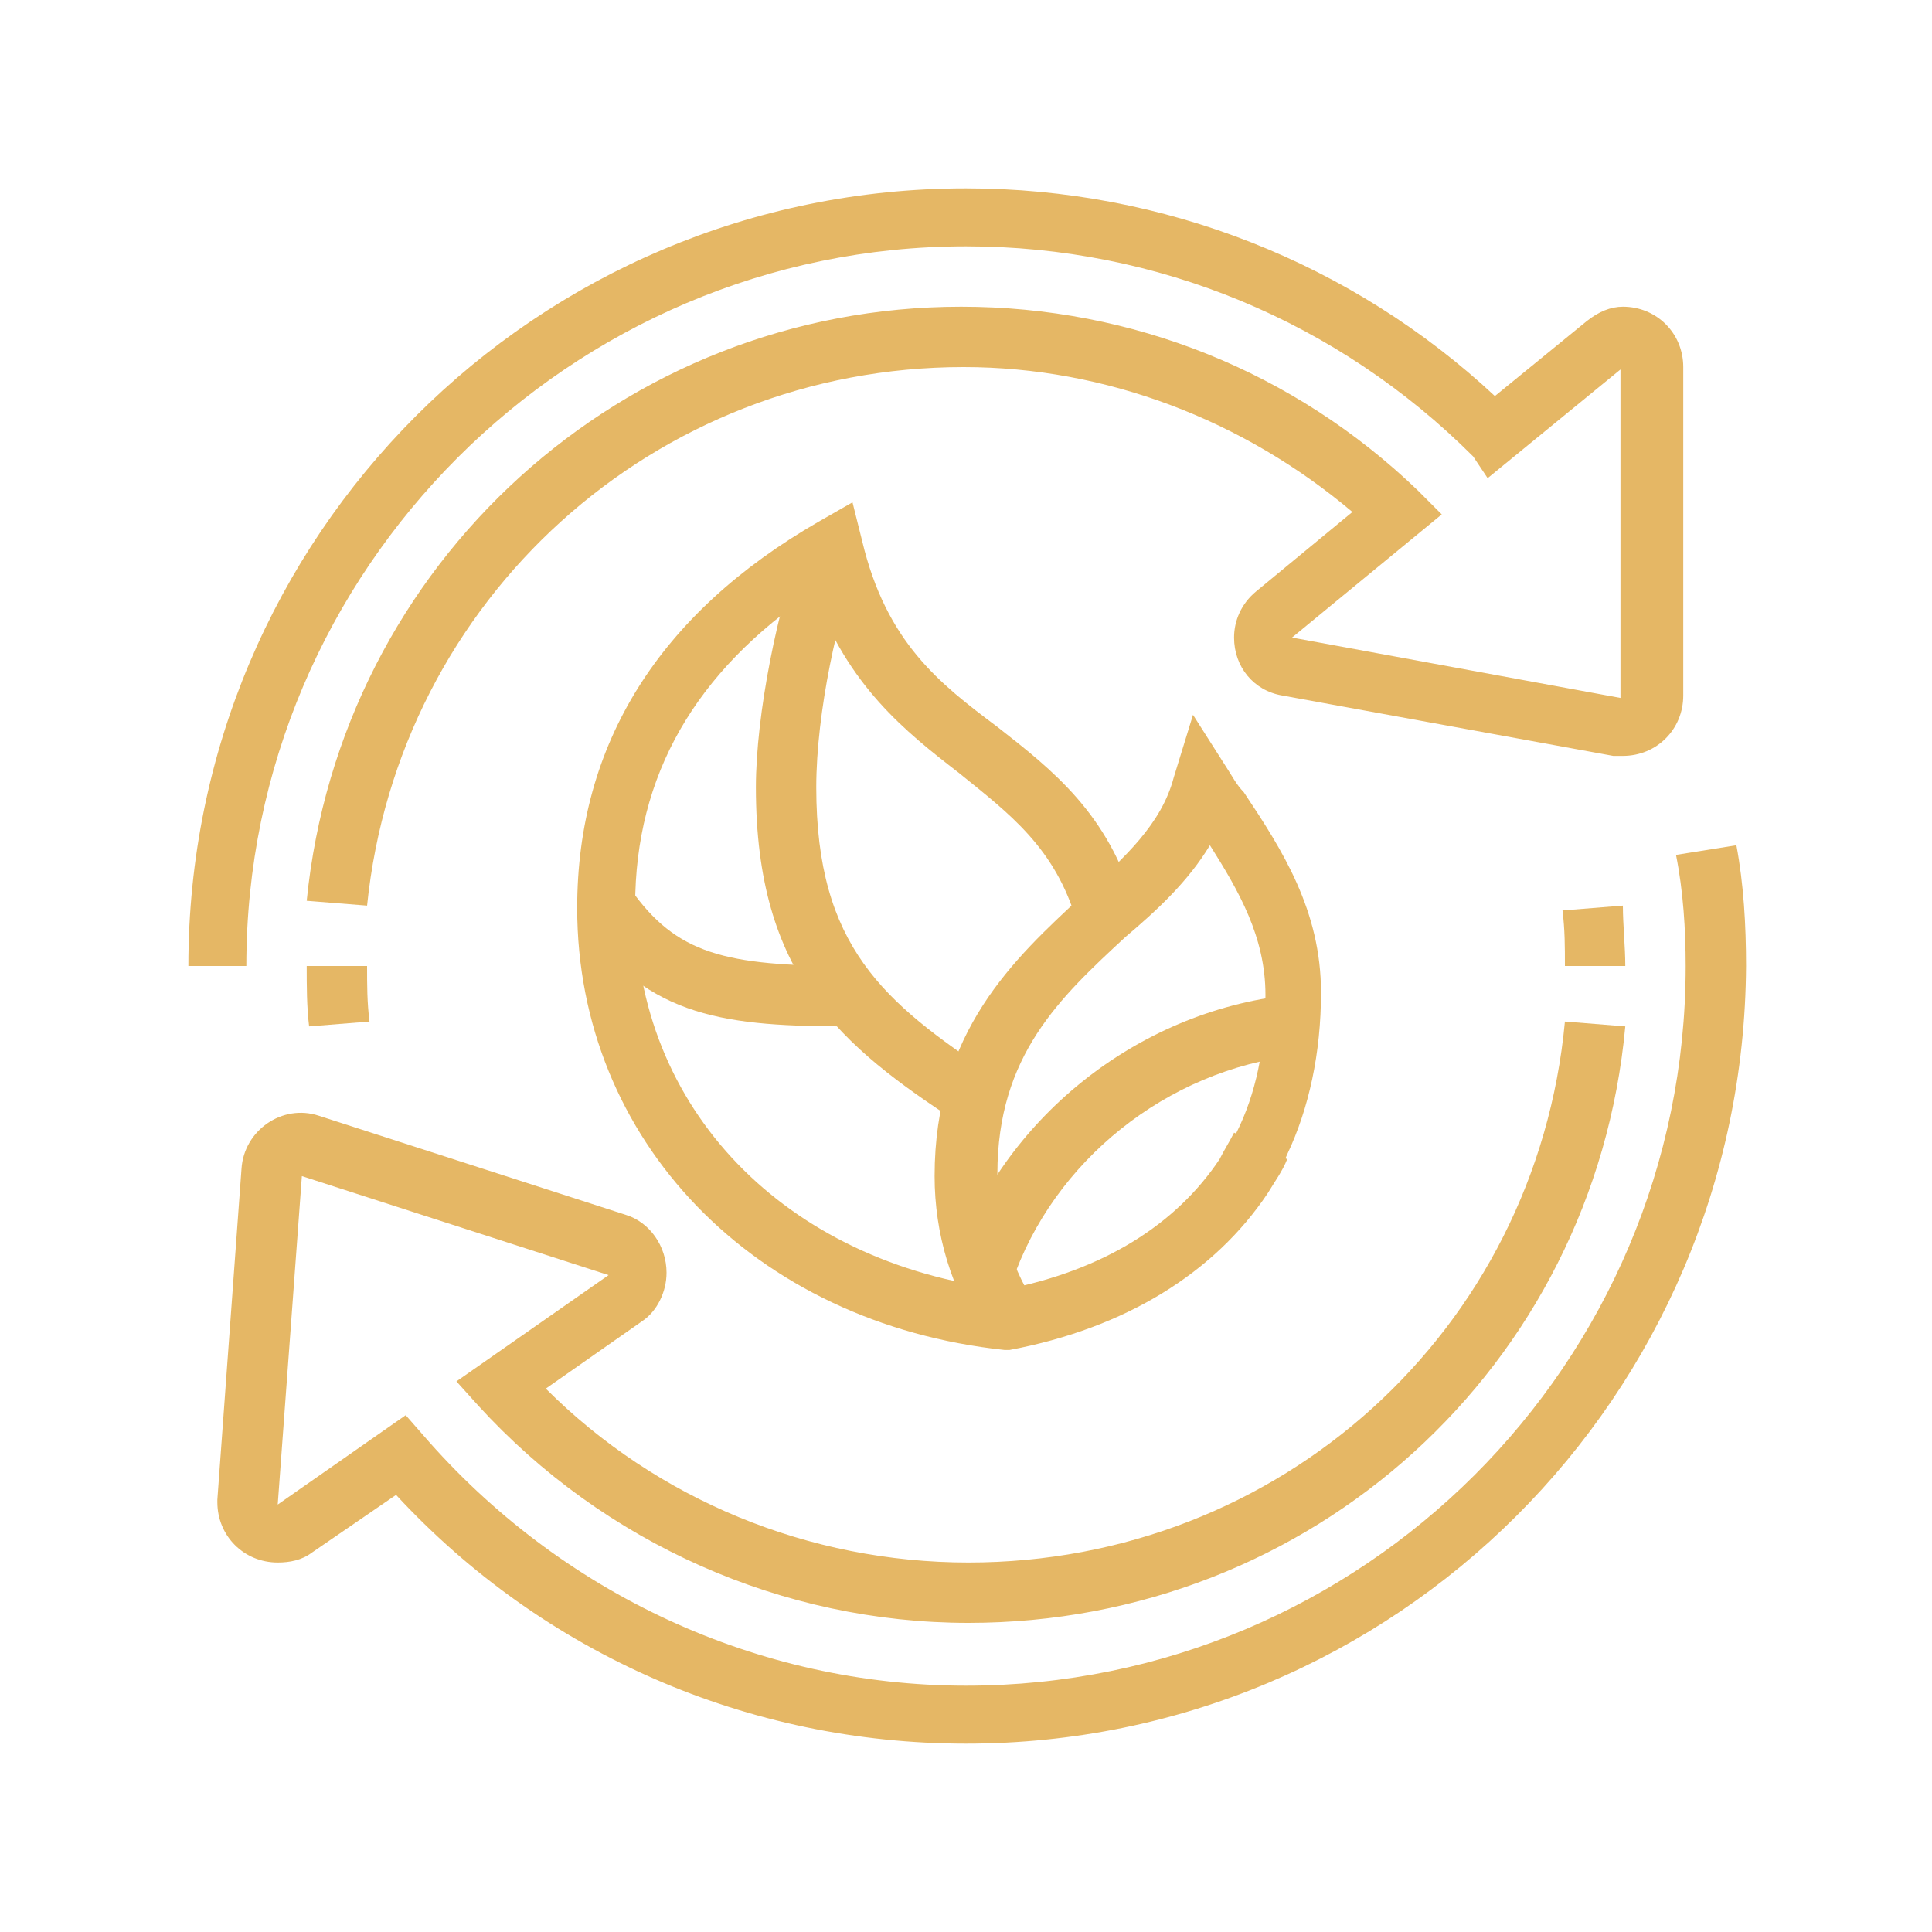 <?xml version="1.0" encoding="utf-8"?>
<!-- Generator: Adobe Illustrator 24.1.0, SVG Export Plug-In . SVG Version: 6.00 Build 0)  -->
<svg version="1.1" id="Layer_1" xmlns="http://www.w3.org/2000/svg" xmlns:xlink="http://www.w3.org/1999/xlink" x="0px" y="0px"
	 width="80px" height="80px" viewBox="0 0 80 80" style="enable-background:new 0 0 80 80;" xml:space="preserve">
<style type="text/css">
	.st0{display:none;}
	.st1{display:inline;}
	.st2{fill:#E5B765;}
</style>
<g class="st0">
	<g class="st1">
		<g>
			<g>
				<rect x="12.7" y="6.7" class="st2" width="2.5" height="5"/>
				<rect x="12.7" y="16.6" class="st2" width="2.5" height="5"/>
				<rect x="16.4" y="12.9" class="st2" width="3.7" height="2.5"/>
				<rect x="7.8" y="12.9" class="st2" width="3.7" height="2.5"/>
			</g>
			<path class="st2" d="M71,74.9H41.2c-1.4,0-2.5-1.1-2.5-2.5v-9.9c0-1.4,1.1-2.5,2.5-2.5H71c1.4,0,2.5,1.1,2.5,2.5v9.9
				C73.5,73.8,72.4,74.9,71,74.9z M41.2,62.5v9.9H71l0-9.9H41.2z"/>
			<path class="st2" d="M56.1,27.8c-2.7,0-5-2.2-5-5s2.2-5,5-5s5,2.2,5,5S58.9,27.8,56.1,27.8z M56.1,20.4c-1.4,0-2.5,1.1-2.5,2.5
				c0,1.4,1.1,2.5,2.5,2.5s2.5-1.1,2.5-2.5C58.6,21.5,57.5,20.4,56.1,20.4z"/>
			<path class="st2" d="M28.8,43.9c-4.1,0-7.4-3.3-7.4-7.4s3.3-7.4,7.4-7.4s7.4,3.3,7.4,7.4S32.9,43.9,28.8,43.9z M28.8,31.5
				c-2.7,0-5,2.2-5,5s2.2,5,5,5s5-2.2,5-5S31.6,31.5,28.8,31.5z"/>
			<path class="st2" d="M56.1,36.5c-7.5,0-13.6-6.1-13.6-13.6S48.6,9.2,56.1,9.2s13.6,6.1,13.6,13.6S63.6,36.5,56.1,36.5z
				 M56.1,11.7c-6.2,0-11.2,5-11.2,11.2S50,34,56.1,34s11.2-5,11.2-11.2S62.3,11.7,56.1,11.7z"/>
			<path class="st2" d="M74,27.9l-2.4-0.7c0.4-1.4,0.6-2.9,0.6-4.4c0-5.3-2.5-10.1-6.8-13.1l1.4-2c5,3.5,7.8,9,7.8,15.2
				C74.7,24.6,74.5,26.3,74,27.9z"/>
			<path class="st2" d="M62.8,8.2c-0.6-0.3-1.2-0.5-1.8-0.7l0.7-2.4c0.7,0.2,1.4,0.5,2.1,0.8L62.8,8.2z"/>
			<rect x="49.9" y="34.2" class="st2" width="2.5" height="27.1"/>
			<rect x="59.8" y="34.2" class="st2" width="2.5" height="9.7"/>
			<rect x="59.8" y="46.4" class="st2" width="2.5" height="2.5"/>
			<rect x="59.8" y="51.4" class="st2" width="2.5" height="9.9"/>
			<rect x="66" y="52.6" class="st2" width="2.5" height="2.5"/>
			<rect x="66" y="35.2" class="st2" width="2.5" height="14.9"/>
			
				<rect x="30.9" y="26.6" transform="matrix(0.894 -0.447 0.447 0.894 -8.477 19.82)" class="st2" width="13.7" height="2.5"/>
			
				<rect x="34.2" y="33.3" transform="matrix(0.894 -0.447 0.447 0.894 -11.102 22.012)" class="st2" width="13.7" height="2.5"/>
			<path class="st2" d="M11.5,50.1H9c-2.1,0-3.7-1.7-3.7-3.7V39c0-4.8,3.9-8.7,8.7-8.7h11.2v2.5H14c-3.4,0-6.2,2.8-6.2,6.2v7.4
				c0,0.7,0.6,1.2,1.2,1.2h2.5c0.7,0,1.2-0.6,1.2-1.2v-6.2c0-1.4,1.1-2.5,2.5-2.5h8v2.5h-8v6.2C15.2,48.4,13.5,50.1,11.5,50.1z"/>
			<path class="st2" d="M26.4,60h-7.4c-2.1,0-3.7-1.7-3.7-3.7v-2.5c0-2.1,1.7-3.7,3.7-3.7h6.2v-8h2.5v8c0,1.4-1.1,2.5-2.5,2.5h-6.2
				c-0.7,0-1.2,0.6-1.2,1.2v2.5c0,0.7,0.6,1.2,1.2,1.2h7.4c3.4,0,6.2-2.8,6.2-6.2V40.2H35v11.2C35,56.1,31.1,60,26.4,60z"/>
		</g>
		<path class="st2" d="M21.2,27.8h-2.3v-2.5h2.3c6.8,0,11.2-1.9,15.5-4.1l1.1,2.2C33.4,25.6,28.5,27.8,21.2,27.8z"/>
		<rect x="14" y="25.3" class="st2" width="2.5" height="2.5"/>
	</g>
</g>
<g class="st0">
	<g class="st1">
		<path class="st2" d="M67.9,68.5H27c-2.1,0-3.7-1.7-3.7-3.7v-6.4h2.5v6.4c0,0.7,0.6,1.2,1.2,1.2h40.9c0.7,0,1.2-0.6,1.2-1.2V35
			c0-0.7-0.6-1.2-1.2-1.2H27c-0.7,0-1.2,0.6-1.2,1.2v17.4h-2.5V35c0-2.1,1.7-3.7,3.7-3.7h40.9c2.1,0,3.7,1.7,3.7,3.7v29.8
			C71.6,66.8,69.9,68.5,67.9,68.5z"/>
		<rect x="24.5" y="61.1" class="st2" width="45.9" height="2.5"/>
		
			<rect x="32.1" y="69.8" transform="matrix(0.719 -0.695 0.695 0.719 -38.831 46.002)" class="st2" width="10.7" height="2.5"/>
		<rect x="23.3" y="73.5" class="st2" width="43.4" height="2.5"/>
		<rect x="69.1" y="73.5" class="st2" width="2.5" height="2.5"/>
		<polygon class="st2" points="62.9,58.6 31.9,58.6 31.9,56.1 60.5,56.1 60.5,38.8 34.4,38.8 34.4,43.7 31.9,43.7 31.9,36.3 
			62.9,36.3 		"/>
		<rect x="56.2" y="65.6" transform="matrix(0.695 -0.719 0.719 0.695 -33.513 62.992)" class="st2" width="2.5" height="10.7"/>
		<path class="st2" d="M44.3,53.6c-1.4,0-2.5-1.1-2.5-2.5v-7.4c0-1.4,1.1-2.5,2.5-2.5c0.5,0,0.9,0.1,1.3,0.4l6.2,3.7
			c0.7,0.4,1.2,1.3,1.2,2.1c0,0.9-0.5,1.7-1.2,2.1l-6.2,3.7C45.2,53.5,44.8,53.6,44.3,53.6z M44.3,43.7l0,7.4l6.2-3.7L44.3,43.7z"/>
		<rect x="31.9" y="51.2" class="st2" width="2.5" height="2.5"/>
		<rect x="31.9" y="46.2" class="st2" width="2.5" height="2.5"/>
		<path class="st2" d="M67.5,28.8H54.3v-2.5h13.2c1.1,0,2.1-0.8,2.4-1.9l1.7-6.7c0-0.2,0.1-0.4,0.1-0.5c0-1.1-0.9-2.1-2.1-2.1h-6.6
			V8.4c0-0.3-0.3-0.6-0.6-0.6c-0.3,0-0.5,0.1-0.6,0.4l-3.5,8.1c-0.4,0.9-1.3,1.5-2.3,1.5h-5.4v-2.5h5.4l3.5-8.1
			C60,6,61.1,5.3,62.3,5.3c1.7,0,3.1,1.4,3.1,3.1v4.3h4.1c2.5,0,4.6,2,4.6,4.6c0,0.3,0,0.7-0.1,1.1l-1.7,6.7
			C71.7,27.3,69.8,28.8,67.5,28.8z"/>
		<path class="st2" d="M32.7,28.8c-0.8,0-1.5-0.3-2.1-0.9l-4.1-4.1h-8.2c-2.1,0-3.7-1.7-3.7-3.7V7.8c0-2.1,1.7-3.7,3.7-3.7h22.3
			c2.1,0,3.7,1.7,3.7,3.7v12.4c0,2.1-1.7,3.7-3.7,3.7h-5v2C35.7,27.6,34.4,28.8,32.7,28.8z M18.3,6.5c-0.7,0-1.2,0.6-1.2,1.2v12.4
			c0,0.7,0.6,1.2,1.2,1.2h9.2l4.8,4.8c0.1,0.1,0.2,0.1,0.4,0.1c0.5,0,0.5-0.4,0.5-0.5v-4.5h7.4c0.7,0,1.2-0.6,1.2-1.2V7.8
			c0-0.7-0.6-1.2-1.2-1.2H18.3z"/>
		<rect x="19.5" y="10.2" class="st2" width="8.7" height="2.5"/>
		<rect x="19.5" y="15.2" class="st2" width="19.8" height="2.5"/>
		<rect x="30.7" y="10.2" class="st2" width="2.5" height="2.5"/>
		<path class="st2" d="M18.3,64.8c-0.6,0-1.2-0.2-1.6-0.6l-5.2-4.6c-1.2-1-1.8-2.5-1.8-4.1c0-3,2.5-5.5,5.5-5.5
			c1.1,0,2.2,0.4,3.2,1.1c1-0.7,2.1-1.1,3.2-1.1c3,0,5.5,2.5,5.5,5.5c0,1.7-0.5,2.9-1.8,4.1L20,64.2C19.5,64.6,18.9,64.8,18.3,64.8z
			 M15.1,52.4c-1.7,0-3,1.4-3,3c0,0.9,0.4,1.7,1,2.3l5.2,4.6l5.2-4.6c0.8-0.7,1-1.2,1-2.3c0-1.7-1.4-3-3-3c-0.8,0-1.5,0.4-2.3,1.2
			l-0.9,0.9l-0.9-0.9C16.7,52.8,15.9,52.4,15.1,52.4z"/>
		<path class="st2" d="M17.7,46.2c-0.7,0-1.4-0.3-2-0.7L8.3,39c-1.5-1.4-2.4-3.3-2.4-5.4c0-4,3.3-7.2,7.3-7.2c1.6,0,3.1,0.6,4.5,1.7
			c1.4-1.1,2.9-1.7,4.5-1.7c3.6,0,6.6,2.5,7.2,6l-2.4,0.4c-0.4-2.3-2.4-3.9-4.7-3.9c-1.2,0-2.4,0.6-3.6,1.8l-0.9,0.9l-0.9-0.9
			c-1.2-1.2-2.4-1.8-3.6-1.8c-2.6,0-4.8,2.1-4.8,4.7c0,1.3,0.6,2.6,1.6,3.5l7.4,6.5c0.1,0.1,0.6,0.1,0.7,0l5.7-5l1.6,1.9l-5.7,5
			C19.1,45.9,18.4,46.2,17.7,46.2z"/>
	</g>
</g>
<g>
	<g>
		<path class="st2" d="M12.8,42.5c-0.1-0.8-0.1-1.7-0.1-2.5h2.5c0,0.8,0,1.5,0.1,2.3L12.8,42.5z"/>
		<path class="st2" d="M67.3,40h-2.5c0-0.8,0-1.5-0.1-2.3l2.5-0.2C67.2,38.3,67.3,39.2,67.3,40z"/>
		<path class="st2" d="M40,72.2c-9,0-17.5-3.7-23.6-10.3l-3.5,2.4c-0.4,0.3-0.9,0.4-1.4,0.4c-1.4,0-2.5-1.1-2.5-2.5l0-0.1l1-13.7
			c0.1-1.6,1.7-2.7,3.2-2.2l12.7,4.1c1,0.3,1.7,1.3,1.7,2.4c0,0.8-0.4,1.6-1,2l-4,2.8c4.6,4.6,10.9,7.2,17.5,7.2
			c12.9,0,23.5-9.6,24.7-22.4l2.5,0.2c-1.3,14.1-13,24.7-27.2,24.7c-7.7,0-15.1-3.3-20.3-9l-0.9-1l6.3-4.4l-12.7-4.1l-1,13.6
			l5.3-3.7l0.7,0.8C23.2,66,31.4,69.8,40,69.8c16.4,0,29.8-13.3,29.8-29.8c0-1.5-0.1-3.1-0.4-4.6l2.5-0.4c0.3,1.6,0.4,3.3,0.4,5
			C72.2,57.8,57.8,72.2,40,72.2z"/>
		<path class="st2" d="M10.2,40H7.8C7.8,22.2,22.2,7.8,40,7.8c8.2,0,16,3.1,21.9,8.6l3.8-3.1c0.5-0.4,1-0.6,1.5-0.6
			c1.4,0,2.5,1.1,2.5,2.5v13.6c0,1.4-1.1,2.5-2.5,2.5c-0.1,0-0.4,0-0.4,0l-13.7-2.5c-1.2-0.2-2-1.2-2-2.4c0-0.7,0.3-1.4,0.9-1.9
			l4-3.3c-4.5-3.8-10.2-6-16.1-6c-12.8,0-23.4,9.6-24.7,22.3l-2.5-0.2c1.4-14,13.1-24.6,27.1-24.6c7.1,0,13.8,2.7,18.9,7.6l1,1
			l-6.2,5.1l13.6,2.5l0-13.6l-5.5,4.5L61,18.9c-5.6-5.6-13.1-8.7-21-8.7C23.6,10.2,10.2,23.6,10.2,40z"/>
		<path class="st2" d="M40.7,55.3c-1.3-1.9-2-4.2-2-6.6c0-6,3.3-9,6.1-11.6c1.8-1.6,3.3-3,3.8-4.9l0.8-2.6l1.4,2.2
			c0.2,0.3,0.4,0.7,0.7,1c1.6,2.4,3.2,4.9,3.2,8.3c0,2.5-0.5,4.8-1.4,6.7c-0.2,0.5-0.5,0.9-0.8,1.4L50.6,48c0.2-0.4,0.4-0.7,0.6-1.1
			c0.8-1.6,1.2-3.5,1.2-5.7c0-2.4-1.1-4.3-2.3-6.2c-0.9,1.5-2.2,2.7-3.5,3.8c-2.7,2.5-5.3,4.9-5.3,9.8c0,1.9,0.5,3.7,1.5,5.3
			L40.7,55.3z"/>
		<path class="st2" d="M39.7,46.5c-4.9-3.2-8.4-6.1-8.4-13.9c0-3,0.9-7.5,2-10.4l2.3,0.9c-0.9,2.3-1.8,6.4-1.8,9.5
			c0,6.6,2.8,8.9,7.3,11.9L39.7,46.5z"/>
		<path class="st2" d="M35.2,42.5c-5,0-8.4-0.3-11.1-4.3l2-1.4c1.9,2.7,3.9,3.2,9.1,3.2V42.5z"/>
		<path class="st2" d="M41.9,53.1l-2.4-0.8c2-5.9,7.5-10.4,13.9-11.1l0.3,2.5C48.3,44.3,43.6,48.1,41.9,53.1z"/>
		<path class="st2" d="M41.8,55.9l-0.2,0c-10.4-1.1-17.7-8.7-17.7-18.3c0-6.8,3.4-12.2,10-16l1.4-0.8l0.4,1.6c1,4.2,3.2,5.9,5.6,7.7
			c2.3,1.8,4.6,3.6,5.7,7.4l-2.4,0.7c-0.9-3.1-2.8-4.5-4.9-6.2c-2.2-1.7-4.6-3.6-6-7.5c-4.9,3.3-7.4,7.6-7.4,13
			c0,8.4,6.2,14.8,15.3,15.9c4.1-0.8,7.1-2.7,8.9-5.4c0.2-0.4,0.4-0.7,0.6-1.1l2.2,1.1c-0.2,0.5-0.5,0.9-0.8,1.4
			c-2.2,3.3-5.9,5.6-10.7,6.5L41.8,55.9z"/>
	</g>
</g>
<g class="st0">
	<g class="st1">
		<path class="st2" d="M40,77.2c-16.4,0-29.8-13.3-29.8-29.8c0-10.3,5.2-19.8,13.9-25.2l1.3,2.1c-8,5-12.7,13.6-12.7,23.1
			c0,15,12.2,27.3,27.3,27.3s27.3-12.2,27.3-27.3c0-9.5-4.8-18.1-12.7-23.1l1.3-2.1c8.7,5.4,13.9,14.9,13.9,25.2
			C69.8,63.8,56.4,77.2,40,77.2z"/>
		<path class="st2" d="M45.7,25.1H34.3l-0.3-0.7c-0.9-1.8-1.4-3.8-1.4-5.8v-2.3c0-2.7,0.5-5.2,1.4-7.5c0.9-2.2,2-3.7,2.7-4.5
			c0.8-0.9,2-1.5,3.3-1.5s2.5,0.5,3.3,1.5c0.8,0.8,1.8,2.3,2.7,4.5l0,0c0.9,2.3,1.4,4.8,1.4,7.5v2.3c0,2-0.5,4-1.4,5.8L45.7,25.1z
			 M35.8,22.6h8.3c0.5-1.3,0.8-2.6,0.8-4v-2.3c0-2.4-0.4-4.6-1.2-6.6l0,0c-0.8-1.9-1.7-3.1-2.3-3.8c-0.7-0.8-2.2-0.8-2.9,0
			c-0.6,0.7-1.5,1.9-2.3,3.8c-0.8,2-1.2,4.2-1.2,6.6v2.3C35,20,35.3,21.4,35.8,22.6z"/>
		<path class="st2" d="M40,16.4c-1.4,0-2.5-1.1-2.5-2.5c0-1.4,1.1-2.5,2.5-2.5s2.5,1.1,2.5,2.5C42.5,15.3,41.4,16.4,40,16.4z M40,14
			L40,14L40,14z"/>
		<path class="st2" d="M31.5,28.8c-1,0-1.9-0.6-2.2-1.6l-1.5-4.1c-0.2-0.5-0.2-1-0.2-1.4c0-1.4,0.7-2.7,1.7-3.5l3.7-2.8l1.5,2
			l-3.7,2.8c-0.5,0.3-0.7,0.9-0.7,1.5c0,0.2,0,0.4,0.1,0.6l1.4,3.9l2.5-3.2l1.9,1.5L33.4,28C32.9,28.5,32.2,28.8,31.5,28.8z"/>
		<path class="st2" d="M48.5,28.8c-0.7,0-1.4-0.3-1.9-0.9L44,24.7l1.9-1.5l2.5,3.1l1.4-3.9c0.1-0.2,0.1-0.4,0.1-0.6
			c0-0.6-0.3-1.1-0.7-1.5l-3.7-2.8l1.5-2l3.7,2.8c1.1,0.8,1.7,2.1,1.7,3.5c0,0.5-0.1,1-0.2,1.4l-1.4,4.1
			C50.4,28.2,49.5,28.8,48.5,28.8z"/>
		<path class="st2" d="M30.9,39.3c-0.5-0.9-0.8-2-0.8-3c0-3.4,2.8-6.2,6.2-6.2v-2.5h2.5v5h-2.5c-2.1,0-3.7,1.7-3.7,3.7
			c0,0.6,0.2,1.3,0.5,1.8L30.9,39.3z"/>
		<path class="st2" d="M54.9,45H40v-2.5h14.9c0-2.1-1.7-3.7-3.7-3.7h-3.7v-1.2c0-2.1-1.7-3.7-3.7-3.7h-2.5v-6.2h2.5v3.7
			c3,0,5.5,2.1,6.1,5h1.4c3.4,0,6.2,2.8,6.2,6.2C57.4,43.8,56.2,45,54.9,45z"/>
		<path class="st2" d="M41.2,45H29c-2.8,0-5.2-2.2-5.2-5c0-3.4,2.8-6.2,6.2-6.2c0.6,0,1.1,0.1,1.7,0.2l-0.7,2.4
			c-0.3-0.1-0.7-0.1-1-0.1c-2.1,0-3.7,1.7-3.7,3.7c0,1.5,1.4,2.5,2.7,2.5h12.2V45z"/>
		<path class="st2" d="M39.1,76.8c-0.5-0.5-11.5-13.3-11.5-29.3h2.5c0,15.1,10.7,27.6,10.9,27.7L39.1,76.8z"/>
		<path class="st2" d="M40.9,76.8l-1.9-1.6c0.1-0.1,10.9-12.6,10.9-27.7h2.5C52.4,63.5,41.4,76.2,40.9,76.8z"/>
		<rect x="14.3" y="58.6" class="st2" width="51.4" height="2.5"/>
	</g>
</g>
</svg>
